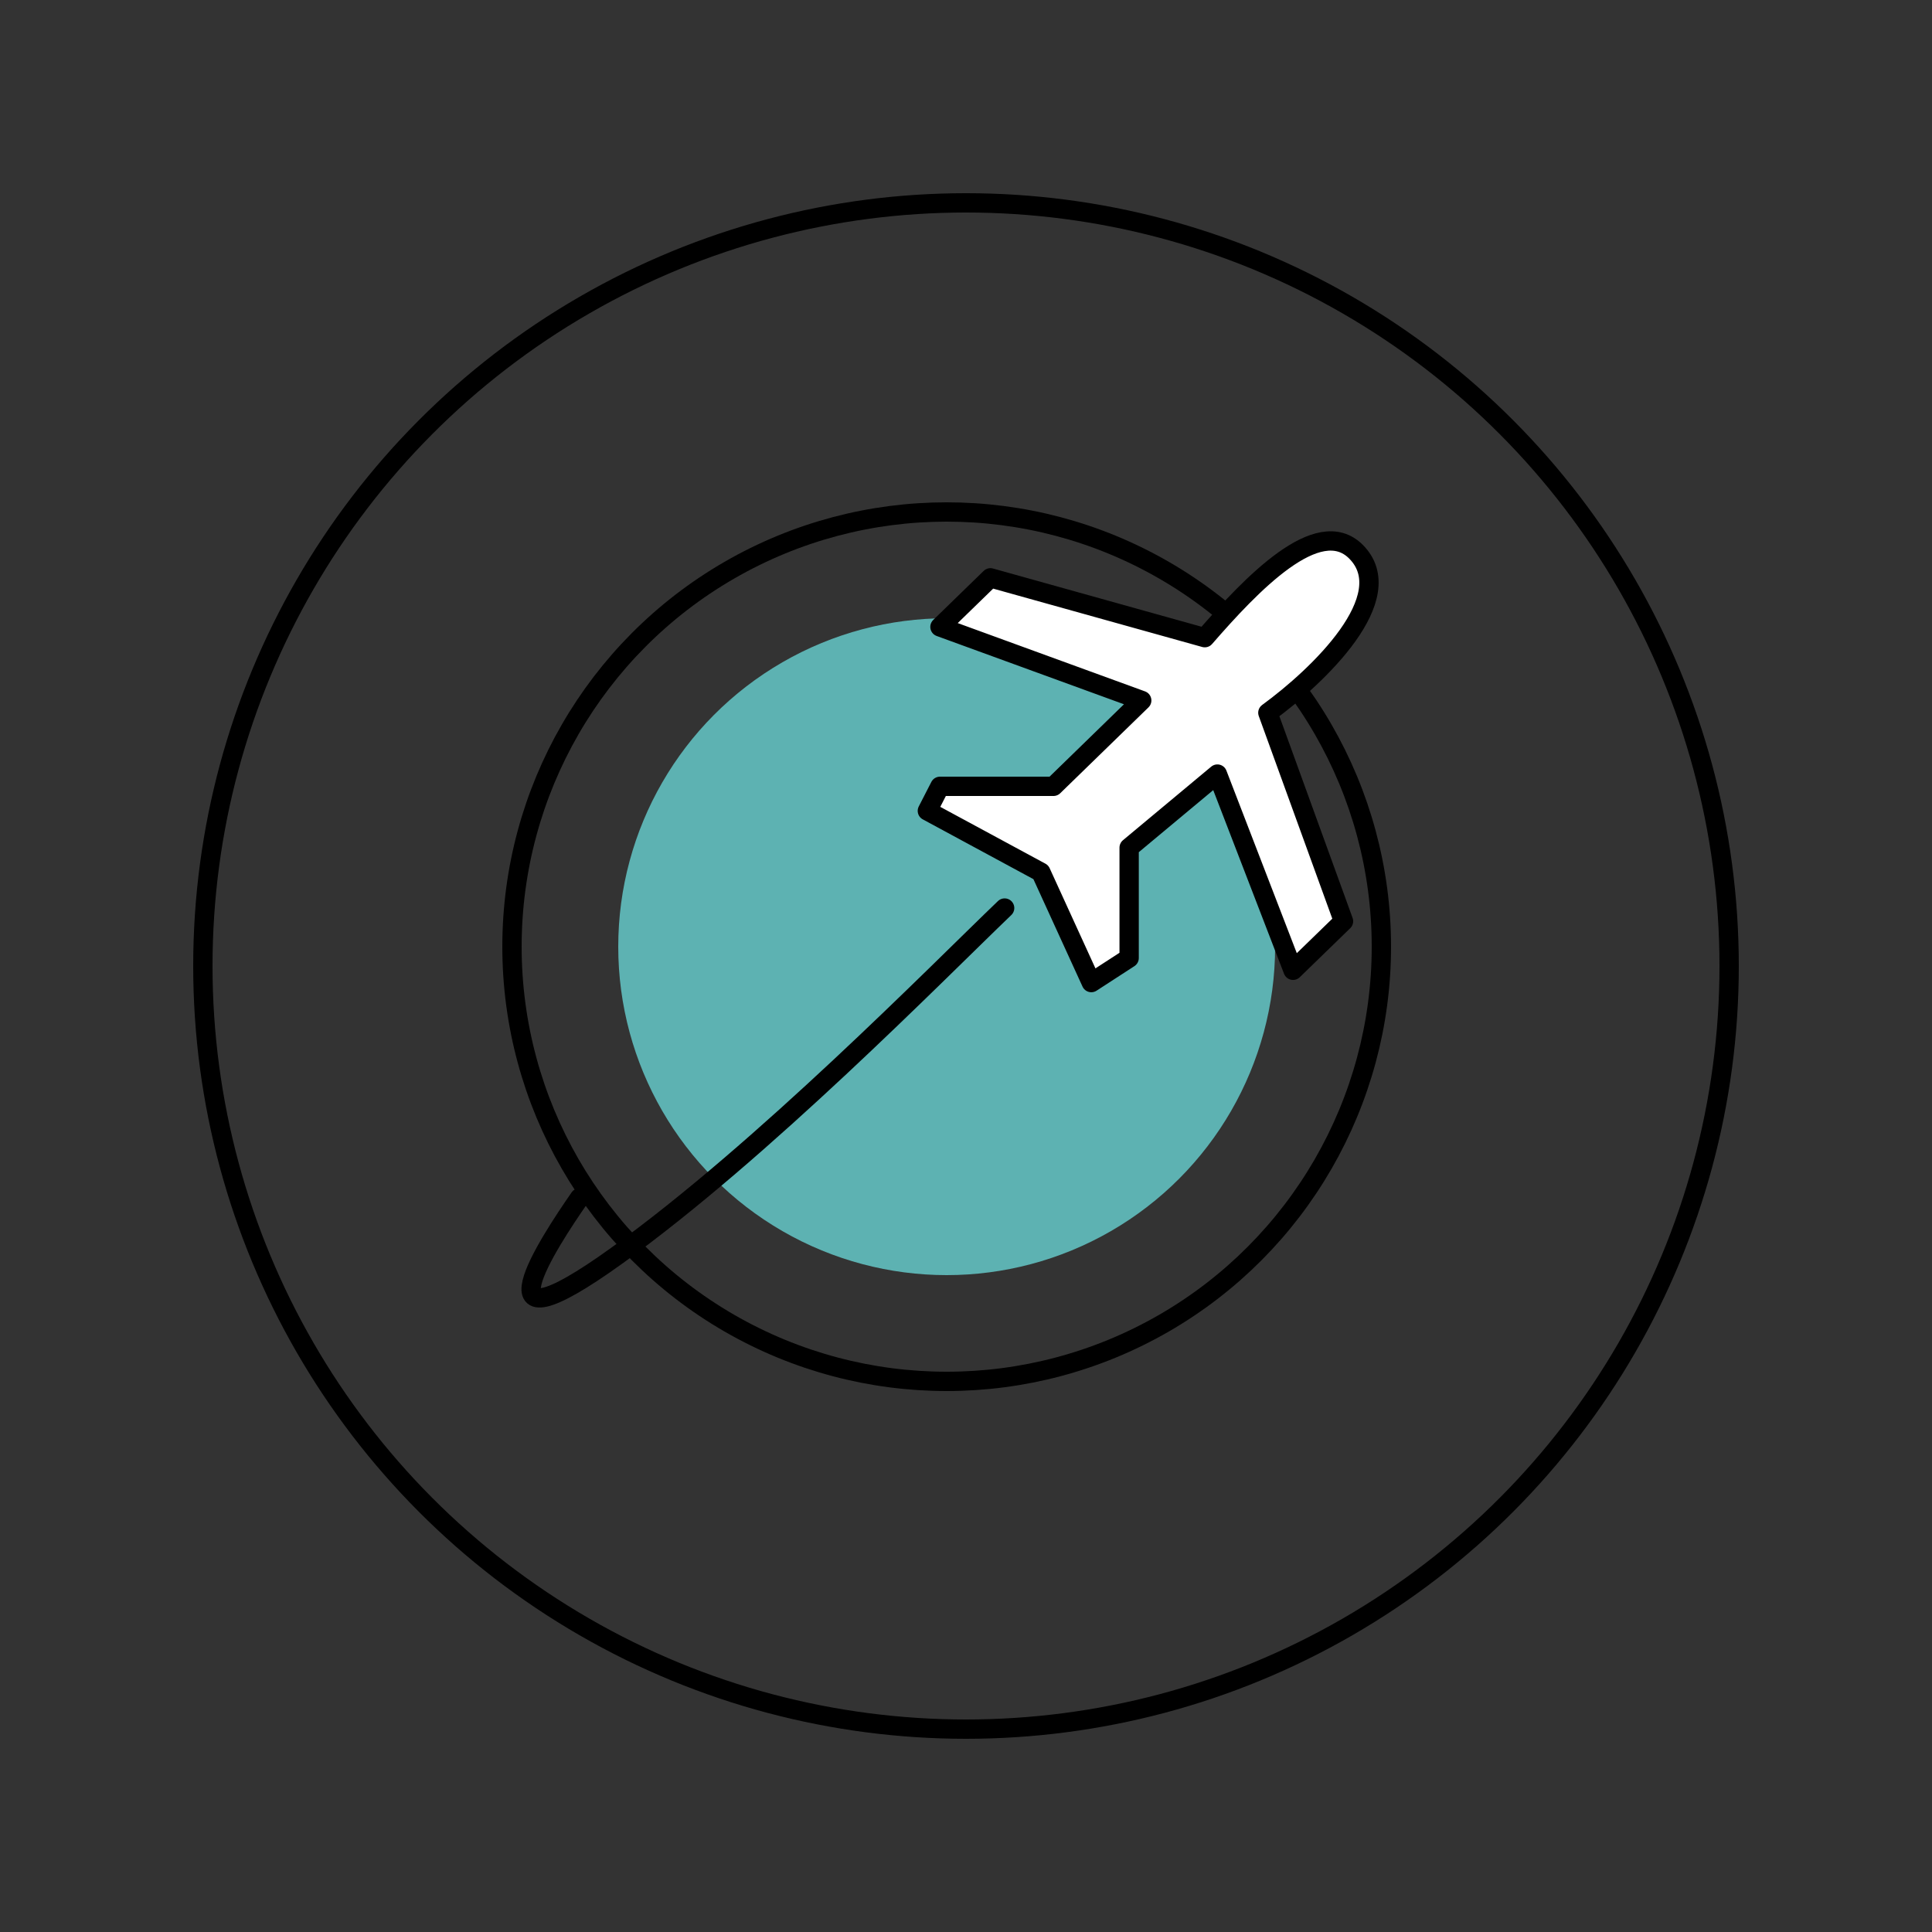 <svg xmlns="http://www.w3.org/2000/svg" fill="none" viewBox="0 0 50 50" height="50" width="50">
<rect x="0" y="0" width="50" height="50" fill="#333333" stroke="none"/>
<g clip-path="url(#clip0_26_137)">
<circle fill="#5DB2B2" r="8.5" cy="24.5" cx="24.5"></circle>
<circle stroke-width="0.5" stroke="black" r="19.75" cy="25" cx="25"></circle>
<circle stroke-width="0.5" stroke="black" r="11.25" cy="24.5" cx="24.5"></circle>
<path stroke-linejoin="round" stroke-width="0.5" stroke="black" fill="white" d="M25.632 14.954L24.326 16.224L29.548 18.128L27.264 20.35H24.326L24 20.985L26.937 22.572L28.243 25.429L29.222 24.794V21.937L31.506 20.033L33.464 25.111L34.77 23.842L32.812 18.446C34.117 17.494 36.255 15.453 35.096 14.281C34.117 13.291 32.376 15.128 31.18 16.503L25.632 14.954Z"></path>
<path stroke-linecap="round" stroke-width="0.5" stroke="black" d="M15 31C14.213 32.133 12.18 35.218 15.96 32.498C19.74 29.779 24.228 25.2 26 23.5"></path>
</g>
<defs>
<clipPath id="clip0_26_137">
<rect fill="white" height="50" width="50"></rect>
</clipPath>
</defs>
</svg>
